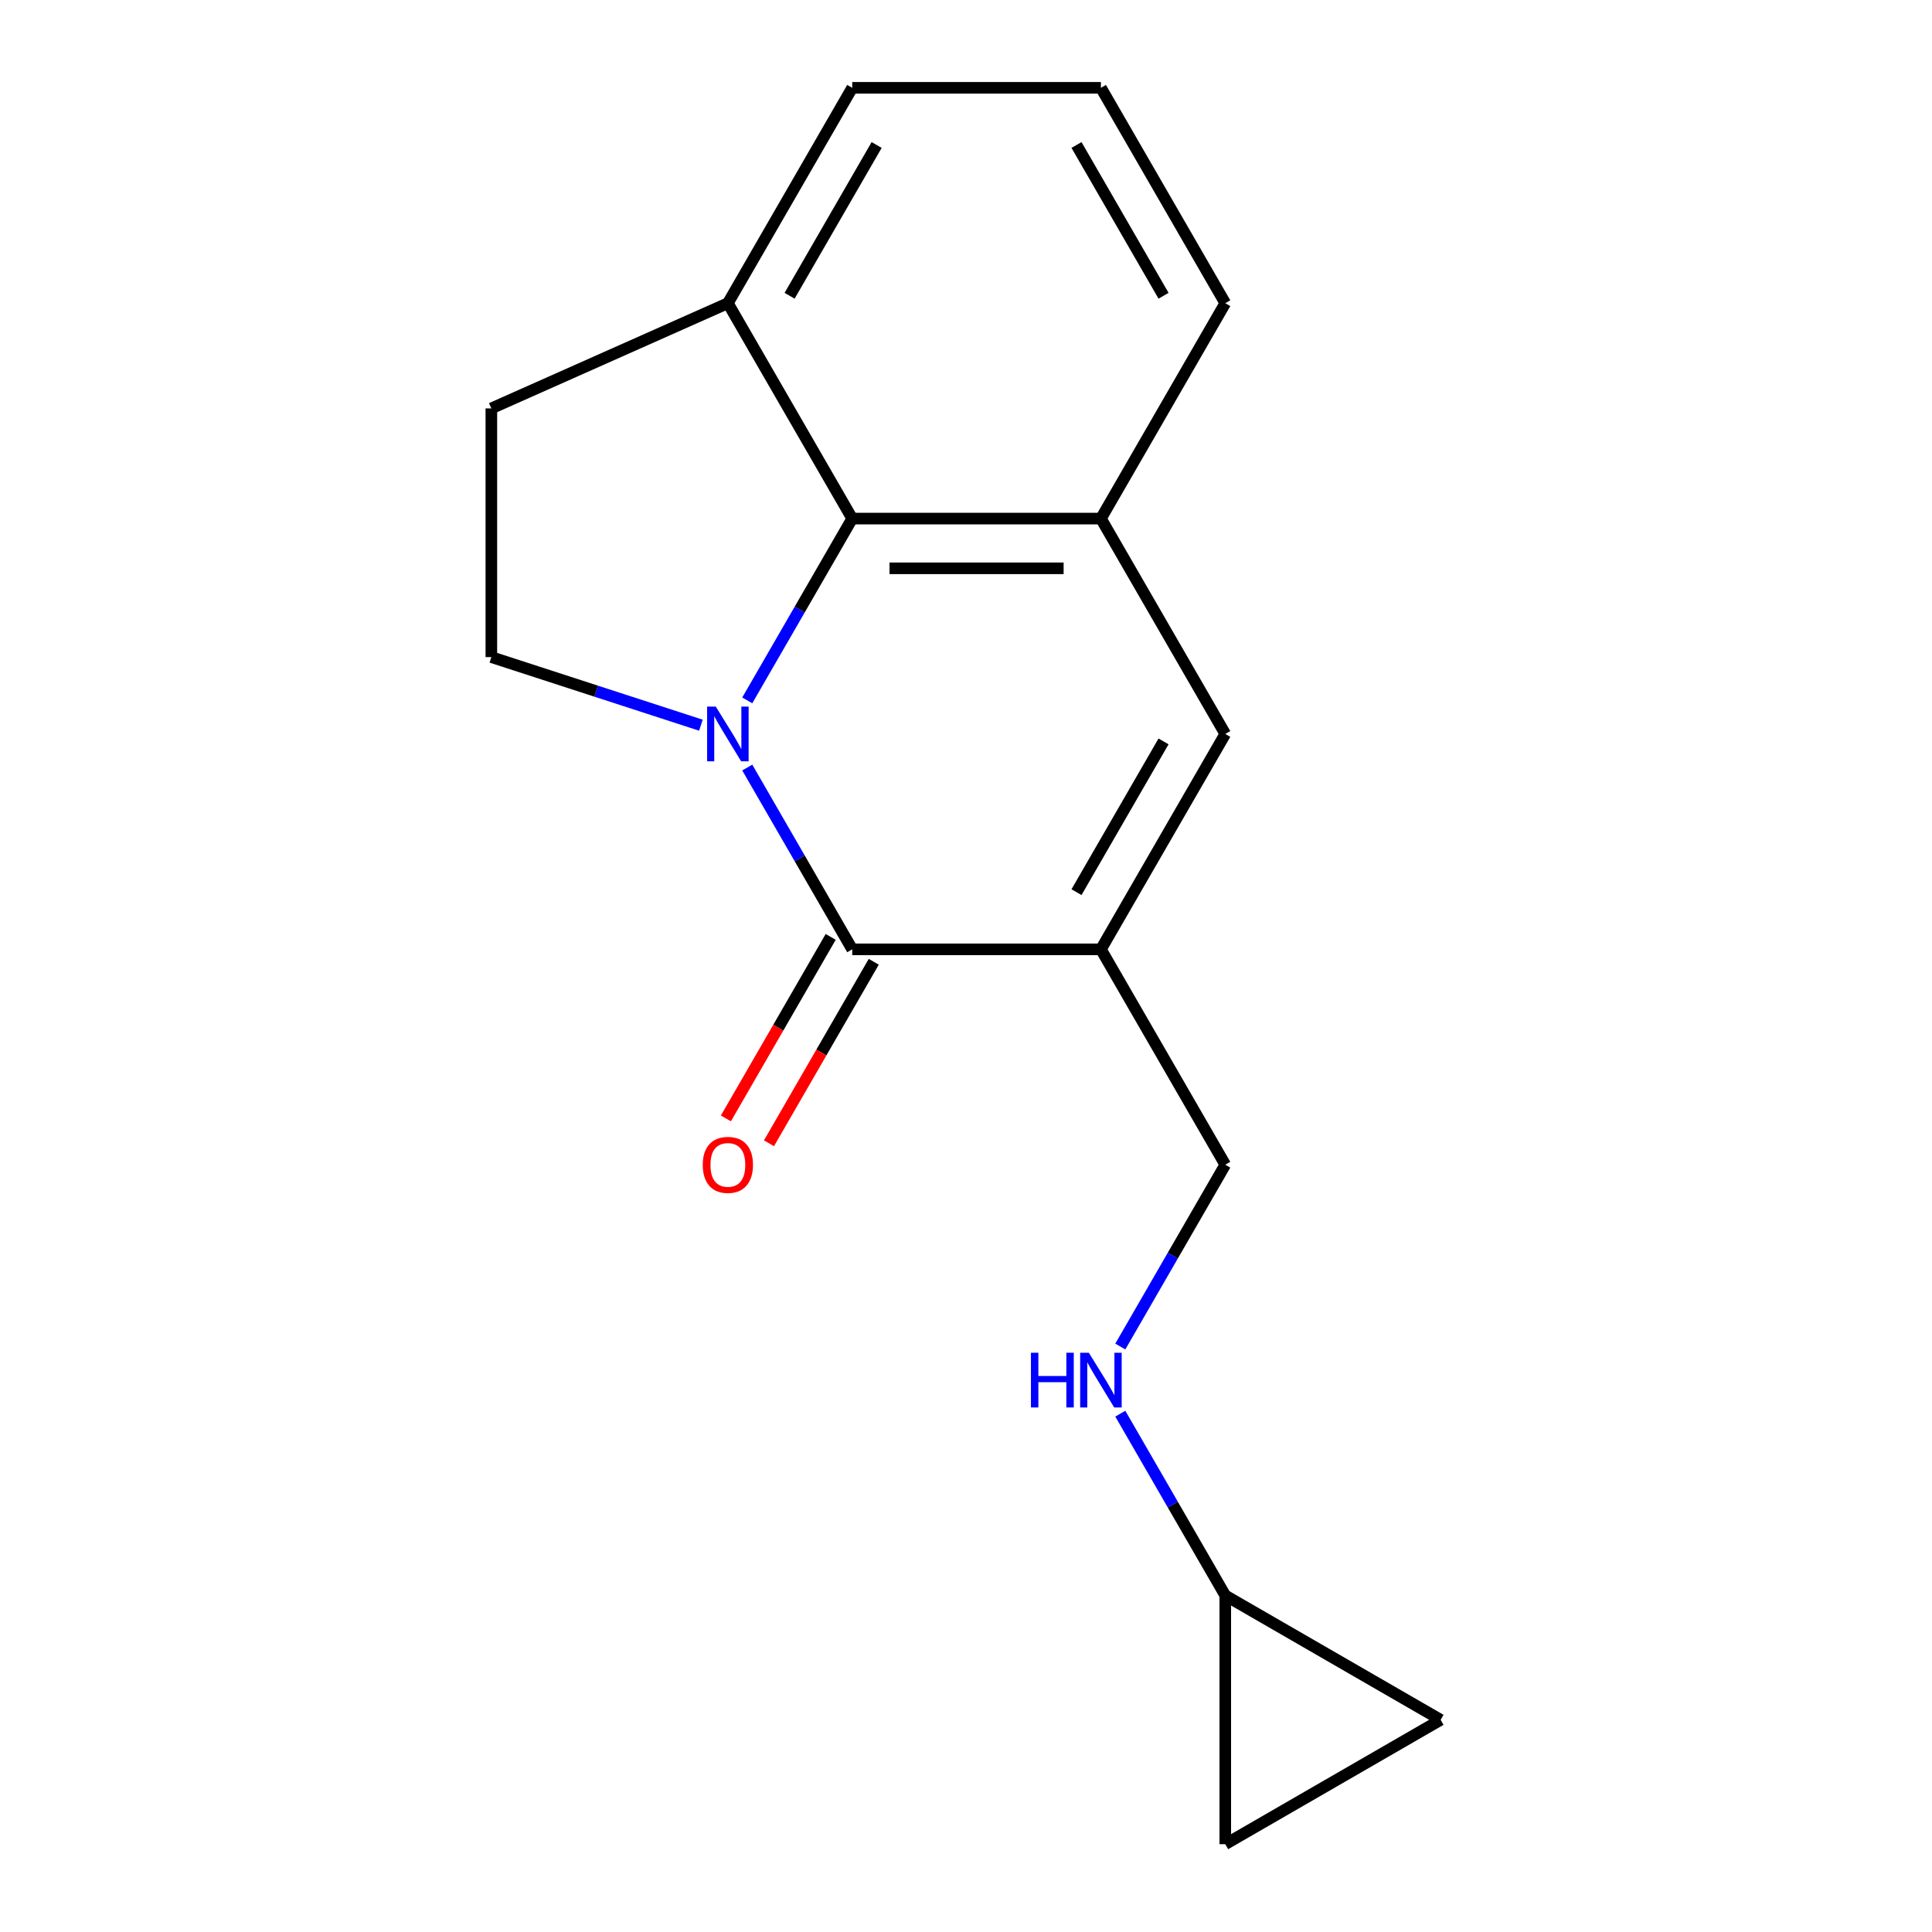 <?xml version='1.0' encoding='iso-8859-1'?>
<svg version='1.1' baseProfile='full'
              xmlns='http://www.w3.org/2000/svg'
                      xmlns:rdkit='http://www.rdkit.org/xml'
                      xmlns:xlink='http://www.w3.org/1999/xlink'
                  xml:space='preserve'
width='1000px' height='1000px' viewBox='0 0 1000 1000'>
<!-- END OF HEADER -->
<rect style='opacity:1.0;fill:#FFFFFF;stroke:none' width='1000' height='1000' x='0' y='0'> </rect>
<path class='bond-0' d='M 386.779,397.275 L 413.945,444.326' style='fill:none;fill-rule:evenodd;stroke:#0000FF;stroke-width:6px;stroke-linecap:butt;stroke-linejoin:miter;stroke-opacity:1' />
<path class='bond-0' d='M 413.945,444.326 L 441.11,491.377' style='fill:none;fill-rule:evenodd;stroke:#000000;stroke-width:6px;stroke-linecap:butt;stroke-linejoin:miter;stroke-opacity:1' />
<path class='bond-2' d='M 386.779,362.518 L 413.945,315.467' style='fill:none;fill-rule:evenodd;stroke:#0000FF;stroke-width:6px;stroke-linecap:butt;stroke-linejoin:miter;stroke-opacity:1' />
<path class='bond-2' d='M 413.945,315.467 L 441.11,268.416' style='fill:none;fill-rule:evenodd;stroke:#000000;stroke-width:6px;stroke-linecap:butt;stroke-linejoin:miter;stroke-opacity:1' />
<path class='bond-5' d='M 362.788,375.361 L 308.554,357.739' style='fill:none;fill-rule:evenodd;stroke:#0000FF;stroke-width:6px;stroke-linecap:butt;stroke-linejoin:miter;stroke-opacity:1' />
<path class='bond-5' d='M 308.554,357.739 L 254.32,340.118' style='fill:none;fill-rule:evenodd;stroke:#000000;stroke-width:6px;stroke-linecap:butt;stroke-linejoin:miter;stroke-opacity:1' />
<path class='bond-1' d='M 441.11,491.377 L 569.836,491.377' style='fill:none;fill-rule:evenodd;stroke:#000000;stroke-width:6px;stroke-linecap:butt;stroke-linejoin:miter;stroke-opacity:1' />
<path class='bond-8' d='M 429.961,484.941 L 402.843,531.912' style='fill:none;fill-rule:evenodd;stroke:#000000;stroke-width:6px;stroke-linecap:butt;stroke-linejoin:miter;stroke-opacity:1' />
<path class='bond-8' d='M 402.843,531.912 L 375.724,578.883' style='fill:none;fill-rule:evenodd;stroke:#FF0000;stroke-width:6px;stroke-linecap:butt;stroke-linejoin:miter;stroke-opacity:1' />
<path class='bond-8' d='M 452.258,497.813 L 425.139,544.784' style='fill:none;fill-rule:evenodd;stroke:#000000;stroke-width:6px;stroke-linecap:butt;stroke-linejoin:miter;stroke-opacity:1' />
<path class='bond-8' d='M 425.139,544.784 L 398.02,591.756' style='fill:none;fill-rule:evenodd;stroke:#FF0000;stroke-width:6px;stroke-linecap:butt;stroke-linejoin:miter;stroke-opacity:1' />
<path class='bond-6' d='M 569.836,491.377 L 634.2,602.858' style='fill:none;fill-rule:evenodd;stroke:#000000;stroke-width:6px;stroke-linecap:butt;stroke-linejoin:miter;stroke-opacity:1' />
<path class='bond-18' d='M 569.836,491.377 L 634.2,379.896' style='fill:none;fill-rule:evenodd;stroke:#000000;stroke-width:6px;stroke-linecap:butt;stroke-linejoin:miter;stroke-opacity:1' />
<path class='bond-18' d='M 557.195,461.782 L 602.249,383.746' style='fill:none;fill-rule:evenodd;stroke:#000000;stroke-width:6px;stroke-linecap:butt;stroke-linejoin:miter;stroke-opacity:1' />
<path class='bond-4' d='M 441.11,268.416 L 569.836,268.416' style='fill:none;fill-rule:evenodd;stroke:#000000;stroke-width:6px;stroke-linecap:butt;stroke-linejoin:miter;stroke-opacity:1' />
<path class='bond-4' d='M 460.419,294.161 L 550.527,294.161' style='fill:none;fill-rule:evenodd;stroke:#000000;stroke-width:6px;stroke-linecap:butt;stroke-linejoin:miter;stroke-opacity:1' />
<path class='bond-11' d='M 441.11,268.416 L 376.746,156.935' style='fill:none;fill-rule:evenodd;stroke:#000000;stroke-width:6px;stroke-linecap:butt;stroke-linejoin:miter;stroke-opacity:1' />
<path class='bond-3' d='M 634.2,379.896 L 569.836,268.416' style='fill:none;fill-rule:evenodd;stroke:#000000;stroke-width:6px;stroke-linecap:butt;stroke-linejoin:miter;stroke-opacity:1' />
<path class='bond-14' d='M 569.836,268.416 L 634.2,156.935' style='fill:none;fill-rule:evenodd;stroke:#000000;stroke-width:6px;stroke-linecap:butt;stroke-linejoin:miter;stroke-opacity:1' />
<path class='bond-13' d='M 254.32,340.118 L 254.32,211.391' style='fill:none;fill-rule:evenodd;stroke:#000000;stroke-width:6px;stroke-linecap:butt;stroke-linejoin:miter;stroke-opacity:1' />
<path class='bond-12' d='M 634.2,602.858 L 607.035,649.909' style='fill:none;fill-rule:evenodd;stroke:#000000;stroke-width:6px;stroke-linecap:butt;stroke-linejoin:miter;stroke-opacity:1' />
<path class='bond-12' d='M 607.035,649.909 L 579.87,696.96' style='fill:none;fill-rule:evenodd;stroke:#0000FF;stroke-width:6px;stroke-linecap:butt;stroke-linejoin:miter;stroke-opacity:1' />
<path class='bond-7' d='M 634.2,825.819 L 607.035,778.768' style='fill:none;fill-rule:evenodd;stroke:#000000;stroke-width:6px;stroke-linecap:butt;stroke-linejoin:miter;stroke-opacity:1' />
<path class='bond-7' d='M 607.035,778.768 L 579.87,731.716' style='fill:none;fill-rule:evenodd;stroke:#0000FF;stroke-width:6px;stroke-linecap:butt;stroke-linejoin:miter;stroke-opacity:1' />
<path class='bond-9' d='M 634.2,825.819 L 745.68,890.182' style='fill:none;fill-rule:evenodd;stroke:#000000;stroke-width:6px;stroke-linecap:butt;stroke-linejoin:miter;stroke-opacity:1' />
<path class='bond-10' d='M 634.2,825.819 L 634.2,954.545' style='fill:none;fill-rule:evenodd;stroke:#000000;stroke-width:6px;stroke-linecap:butt;stroke-linejoin:miter;stroke-opacity:1' />
<path class='bond-20' d='M 745.68,890.182 L 634.2,954.545' style='fill:none;fill-rule:evenodd;stroke:#000000;stroke-width:6px;stroke-linecap:butt;stroke-linejoin:miter;stroke-opacity:1' />
<path class='bond-16' d='M 376.746,156.935 L 441.11,45.455' style='fill:none;fill-rule:evenodd;stroke:#000000;stroke-width:6px;stroke-linecap:butt;stroke-linejoin:miter;stroke-opacity:1' />
<path class='bond-16' d='M 408.697,153.086 L 453.751,75.049' style='fill:none;fill-rule:evenodd;stroke:#000000;stroke-width:6px;stroke-linecap:butt;stroke-linejoin:miter;stroke-opacity:1' />
<path class='bond-17' d='M 376.746,156.935 L 254.32,211.391' style='fill:none;fill-rule:evenodd;stroke:#000000;stroke-width:6px;stroke-linecap:butt;stroke-linejoin:miter;stroke-opacity:1' />
<path class='bond-19' d='M 634.2,156.935 L 569.836,45.455' style='fill:none;fill-rule:evenodd;stroke:#000000;stroke-width:6px;stroke-linecap:butt;stroke-linejoin:miter;stroke-opacity:1' />
<path class='bond-19' d='M 602.249,153.086 L 557.195,75.049' style='fill:none;fill-rule:evenodd;stroke:#000000;stroke-width:6px;stroke-linecap:butt;stroke-linejoin:miter;stroke-opacity:1' />
<path class='bond-15' d='M 569.836,45.455 L 441.11,45.455' style='fill:none;fill-rule:evenodd;stroke:#000000;stroke-width:6px;stroke-linecap:butt;stroke-linejoin:miter;stroke-opacity:1' />
<path  class='atom-0' d='M 370.486 365.736
L 379.766 380.736
Q 380.686 382.216, 382.166 384.896
Q 383.646 387.576, 383.726 387.736
L 383.726 365.736
L 387.486 365.736
L 387.486 394.056
L 383.606 394.056
L 373.646 377.656
Q 372.486 375.736, 371.246 373.536
Q 370.046 371.336, 369.686 370.656
L 369.686 394.056
L 366.006 394.056
L 366.006 365.736
L 370.486 365.736
' fill='#0000FF'/>
<path  class='atom-9' d='M 363.746 602.938
Q 363.746 596.138, 367.106 592.338
Q 370.466 588.538, 376.746 588.538
Q 383.026 588.538, 386.386 592.338
Q 389.746 596.138, 389.746 602.938
Q 389.746 609.818, 386.346 613.738
Q 382.946 617.618, 376.746 617.618
Q 370.506 617.618, 367.106 613.738
Q 363.746 609.858, 363.746 602.938
M 376.746 614.418
Q 381.066 614.418, 383.386 611.538
Q 385.746 608.618, 385.746 602.938
Q 385.746 597.378, 383.386 594.578
Q 381.066 591.738, 376.746 591.738
Q 372.426 591.738, 370.066 594.538
Q 367.746 597.338, 367.746 602.938
Q 367.746 608.658, 370.066 611.538
Q 372.426 614.418, 376.746 614.418
' fill='#FF0000'/>
<path  class='atom-13' d='M 533.616 700.178
L 537.456 700.178
L 537.456 712.218
L 551.936 712.218
L 551.936 700.178
L 555.776 700.178
L 555.776 728.498
L 551.936 728.498
L 551.936 715.418
L 537.456 715.418
L 537.456 728.498
L 533.616 728.498
L 533.616 700.178
' fill='#0000FF'/>
<path  class='atom-13' d='M 563.576 700.178
L 572.856 715.178
Q 573.776 716.658, 575.256 719.338
Q 576.736 722.018, 576.816 722.178
L 576.816 700.178
L 580.576 700.178
L 580.576 728.498
L 576.696 728.498
L 566.736 712.098
Q 565.576 710.178, 564.336 707.978
Q 563.136 705.778, 562.776 705.098
L 562.776 728.498
L 559.096 728.498
L 559.096 700.178
L 563.576 700.178
' fill='#0000FF'/>
</svg>
